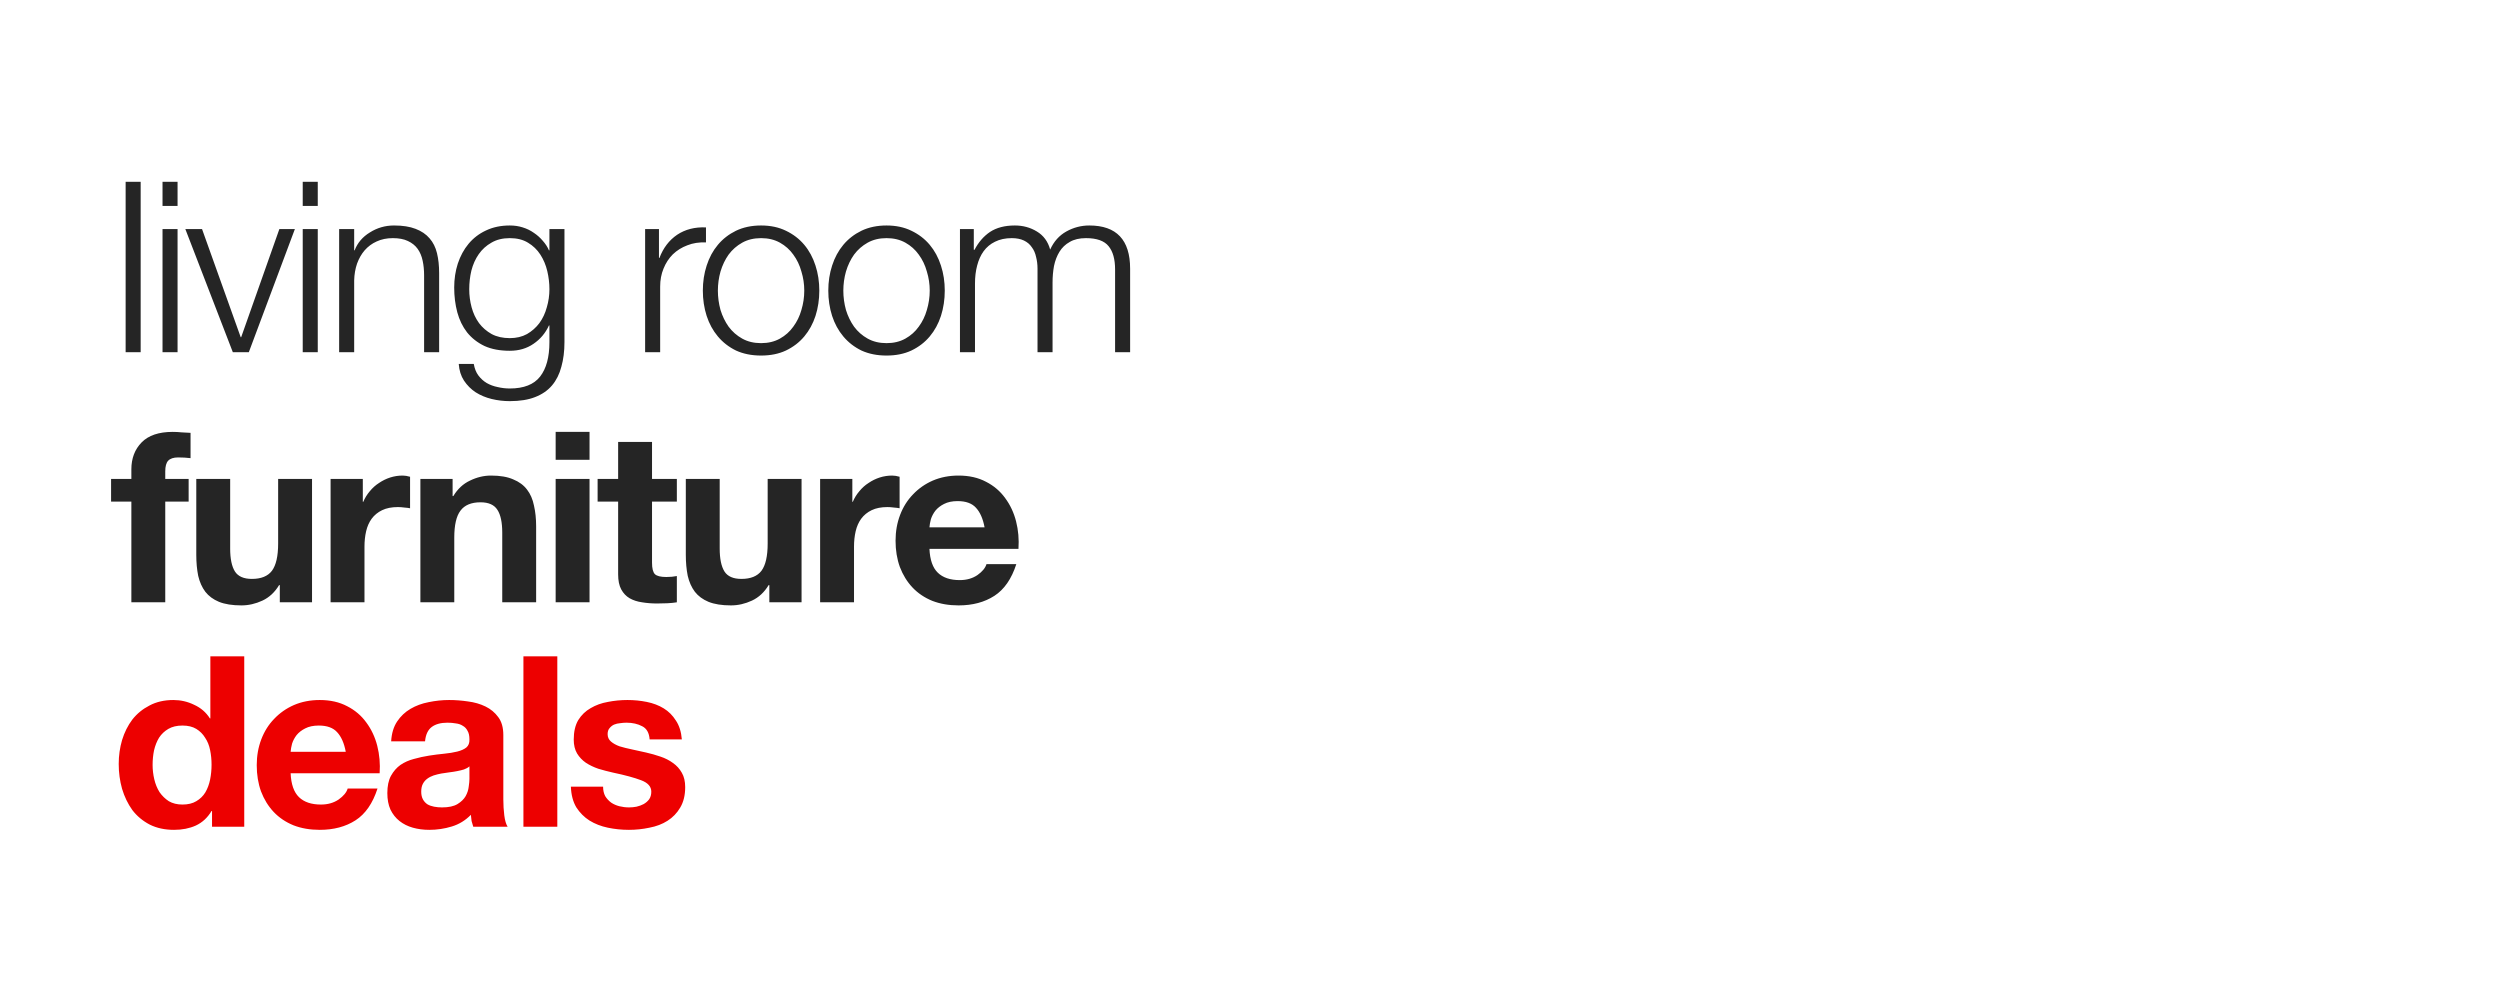 <svg width="724" height="288" viewBox="0 0 724 288" fill="none" xmlns="http://www.w3.org/2000/svg">
<path d="M38.043 145.258V174.425H47.857V145.258H54.63V138.692H47.857V136.549C47.857 135.075 48.134 134.038 48.687 133.439C49.286 132.794 50.253 132.472 51.589 132.472C52.834 132.472 54.032 132.541 55.184 132.679V125.353C54.354 125.307 53.502 125.261 52.626 125.215C51.751 125.122 50.875 125.076 50 125.076C45.991 125.076 42.996 126.09 41.015 128.117C39.033 130.145 38.043 132.748 38.043 135.927V138.692H32.168V145.258H38.043ZM90.364 174.425V138.692H80.549V157.422C80.549 161.062 79.95 163.689 78.752 165.302C77.554 166.868 75.619 167.651 72.947 167.651C70.597 167.651 68.961 166.937 68.04 165.509C67.118 164.034 66.657 161.823 66.657 158.874V138.692H56.843V160.671C56.843 162.883 57.027 164.91 57.396 166.753C57.81 168.55 58.502 170.094 59.469 171.384C60.437 172.628 61.75 173.595 63.409 174.287C65.114 174.978 67.279 175.323 69.906 175.323C71.979 175.323 74.007 174.863 75.988 173.941C77.969 173.019 79.582 171.522 80.826 169.448H81.033V174.425H90.364ZM95.739 138.692V174.425H105.554V158.321C105.554 156.708 105.715 155.211 106.037 153.828C106.36 152.446 106.89 151.248 107.627 150.234C108.41 149.175 109.424 148.345 110.668 147.746C111.912 147.147 113.433 146.848 115.23 146.848C115.829 146.848 116.451 146.894 117.096 146.986C117.741 147.032 118.294 147.101 118.755 147.193V138.07C117.971 137.84 117.257 137.724 116.612 137.724C115.368 137.724 114.17 137.909 113.018 138.277C111.866 138.646 110.783 139.176 109.77 139.867C108.756 140.512 107.857 141.318 107.074 142.286C106.291 143.208 105.669 144.221 105.208 145.327H105.07V138.692H95.739ZM121.744 138.692V174.425H131.558V155.694C131.558 152.054 132.157 149.451 133.355 147.884C134.553 146.272 136.489 145.465 139.161 145.465C141.511 145.465 143.147 146.203 144.068 147.677C144.99 149.105 145.451 151.294 145.451 154.243V174.425H155.265V152.446C155.265 150.234 155.058 148.23 154.643 146.433C154.274 144.59 153.606 143.046 152.639 141.802C151.671 140.512 150.335 139.521 148.63 138.83C146.971 138.093 144.829 137.724 142.202 137.724C140.129 137.724 138.101 138.208 136.12 139.176C134.139 140.097 132.526 141.595 131.282 143.668H131.075V138.692H121.744ZM170.731 133.163V125.076H160.917V133.163H170.731ZM160.917 138.692V174.425H170.731V138.692H160.917ZM188.827 138.692V127.979H179.012V138.692H173.068V145.258H179.012V166.338C179.012 168.135 179.312 169.587 179.911 170.693C180.51 171.798 181.316 172.651 182.33 173.25C183.389 173.849 184.587 174.24 185.924 174.425C187.306 174.655 188.757 174.77 190.278 174.77C191.246 174.77 192.236 174.747 193.25 174.701C194.264 174.655 195.185 174.563 196.015 174.425V166.822C195.554 166.914 195.07 166.983 194.563 167.029C194.056 167.076 193.526 167.099 192.973 167.099C191.315 167.099 190.209 166.822 189.656 166.269C189.103 165.716 188.827 164.61 188.827 162.952V145.258H196.015V138.692H188.827ZM232.132 174.425V138.692H222.317V157.422C222.317 161.062 221.718 163.689 220.52 165.302C219.322 166.868 217.387 167.651 214.715 167.651C212.365 167.651 210.729 166.937 209.807 165.509C208.886 164.034 208.425 161.823 208.425 158.874V138.692H198.611V160.671C198.611 162.883 198.795 164.91 199.164 166.753C199.578 168.55 200.269 170.094 201.237 171.384C202.205 172.628 203.518 173.595 205.177 174.287C206.882 174.978 209.047 175.323 211.674 175.323C213.747 175.323 215.774 174.863 217.756 173.941C219.737 173.019 221.35 171.522 222.594 169.448H222.801V174.425H232.132ZM237.507 138.692V174.425H247.322V158.321C247.322 156.708 247.483 155.211 247.805 153.828C248.128 152.446 248.658 151.248 249.395 150.234C250.178 149.175 251.192 148.345 252.436 147.746C253.68 147.147 255.201 146.848 256.998 146.848C257.597 146.848 258.219 146.894 258.864 146.986C259.509 147.032 260.062 147.101 260.523 147.193V138.07C259.739 137.84 259.025 137.724 258.38 137.724C257.136 137.724 255.938 137.909 254.786 138.277C253.634 138.646 252.551 139.176 251.538 139.867C250.524 140.512 249.625 141.318 248.842 142.286C248.059 143.208 247.437 144.221 246.976 145.327H246.838V138.692H237.507ZM285.134 152.723H269.169C269.215 152.031 269.353 151.248 269.583 150.373C269.86 149.497 270.297 148.668 270.896 147.884C271.541 147.101 272.371 146.456 273.385 145.949C274.444 145.396 275.758 145.12 277.324 145.12C279.72 145.12 281.494 145.765 282.646 147.055C283.844 148.345 284.673 150.234 285.134 152.723ZM269.169 158.943H294.949C295.133 156.178 294.903 153.529 294.257 150.995C293.612 148.46 292.553 146.203 291.078 144.221C289.65 142.24 287.807 140.673 285.549 139.521C283.291 138.323 280.642 137.724 277.601 137.724C274.882 137.724 272.394 138.208 270.136 139.176C267.924 140.143 266.012 141.48 264.4 143.185C262.787 144.843 261.543 146.825 260.667 149.129C259.792 151.432 259.354 153.921 259.354 156.593C259.354 159.358 259.769 161.892 260.598 164.196C261.474 166.5 262.695 168.481 264.261 170.14C265.828 171.798 267.74 173.089 269.998 174.01C272.256 174.886 274.79 175.323 277.601 175.323C281.655 175.323 285.111 174.402 287.968 172.559C290.825 170.716 292.944 167.651 294.327 163.366H285.687C285.365 164.472 284.489 165.532 283.061 166.546C281.632 167.513 279.928 167.997 277.946 167.997C275.182 167.997 273.062 167.283 271.588 165.854C270.113 164.426 269.307 162.122 269.169 158.943Z" fill="#252525"/>
<path d="M61.266 221.455C61.266 222.929 61.127 224.358 60.851 225.74C60.575 227.122 60.114 228.366 59.469 229.472C58.824 230.532 57.948 231.384 56.842 232.029C55.782 232.675 54.446 232.997 52.834 232.997C51.313 232.997 50 232.675 48.894 232.029C47.834 231.338 46.936 230.463 46.198 229.403C45.507 228.297 45 227.053 44.678 225.671C44.355 224.288 44.194 222.906 44.194 221.524C44.194 220.049 44.332 218.644 44.609 217.308C44.931 215.926 45.415 214.704 46.06 213.645C46.751 212.585 47.65 211.732 48.756 211.087C49.862 210.442 51.221 210.12 52.834 210.12C54.446 210.12 55.782 210.442 56.842 211.087C57.902 211.732 58.754 212.585 59.4 213.645C60.091 214.658 60.575 215.856 60.851 217.239C61.127 218.575 61.266 219.98 61.266 221.455ZM61.404 234.863V239.425H70.734V190.076H60.92V208.046H60.782C59.676 206.295 58.155 204.982 56.22 204.107C54.331 203.185 52.327 202.724 50.207 202.724C47.581 202.724 45.277 203.254 43.296 204.314C41.314 205.328 39.656 206.687 38.319 208.392C37.029 210.097 36.038 212.078 35.347 214.336C34.702 216.548 34.38 218.851 34.38 221.247C34.38 223.736 34.702 226.132 35.347 228.435C36.038 230.739 37.029 232.79 38.319 234.587C39.656 236.338 41.337 237.743 43.365 238.803C45.392 239.816 47.742 240.323 50.414 240.323C52.764 240.323 54.861 239.909 56.704 239.079C58.593 238.204 60.114 236.798 61.266 234.863H61.404ZM100.131 217.723H84.166C84.212 217.031 84.35 216.248 84.58 215.373C84.857 214.497 85.294 213.668 85.893 212.884C86.538 212.101 87.368 211.456 88.382 210.949C89.441 210.396 90.755 210.12 92.321 210.12C94.717 210.12 96.491 210.765 97.643 212.055C98.841 213.345 99.671 215.234 100.131 217.723ZM84.166 223.943H109.946C110.13 221.178 109.9 218.529 109.255 215.995C108.609 213.46 107.55 211.203 106.075 209.221C104.647 207.24 102.804 205.673 100.546 204.521C98.288 203.323 95.639 202.724 92.598 202.724C89.879 202.724 87.391 203.208 85.133 204.176C82.921 205.143 81.009 206.48 79.397 208.185C77.784 209.843 76.54 211.825 75.664 214.129C74.789 216.432 74.351 218.921 74.351 221.593C74.351 224.358 74.766 226.892 75.595 229.196C76.471 231.5 77.692 233.481 79.258 235.14C80.825 236.798 82.737 238.089 84.995 239.01C87.253 239.886 89.787 240.323 92.598 240.323C96.652 240.323 100.108 239.402 102.965 237.559C105.822 235.716 107.941 232.651 109.324 228.366H100.684C100.362 229.472 99.486 230.532 98.058 231.546C96.629 232.513 94.924 232.997 92.943 232.997C90.179 232.997 88.059 232.283 86.585 230.854C85.11 229.426 84.304 227.122 84.166 223.943ZM113.278 214.681C113.417 212.378 113.993 210.465 115.006 208.945C116.02 207.424 117.31 206.203 118.877 205.282C120.443 204.36 122.194 203.715 124.129 203.346C126.111 202.932 128.092 202.724 130.073 202.724C131.87 202.724 133.69 202.863 135.534 203.139C137.377 203.37 139.058 203.853 140.579 204.591C142.1 205.328 143.344 206.365 144.311 207.701C145.279 208.991 145.763 210.719 145.763 212.884V231.477C145.763 233.089 145.855 234.633 146.039 236.107C146.223 237.582 146.546 238.688 147.007 239.425H137.054C136.87 238.872 136.709 238.319 136.57 237.766C136.478 237.167 136.409 236.568 136.363 235.969C134.796 237.582 132.953 238.711 130.834 239.356C128.714 240.001 126.549 240.323 124.337 240.323C122.632 240.323 121.042 240.116 119.568 239.701C118.093 239.287 116.803 238.641 115.697 237.766C114.592 236.891 113.716 235.785 113.071 234.448C112.472 233.112 112.172 231.523 112.172 229.68C112.172 227.652 112.518 225.993 113.209 224.703C113.946 223.367 114.868 222.307 115.974 221.524C117.126 220.741 118.416 220.165 119.844 219.796C121.319 219.381 122.793 219.059 124.268 218.828C125.742 218.598 127.194 218.414 128.622 218.275C130.05 218.137 131.317 217.93 132.423 217.653C133.529 217.377 134.405 216.985 135.05 216.478C135.695 215.926 135.994 215.142 135.948 214.129C135.948 213.069 135.764 212.239 135.395 211.64C135.073 210.995 134.612 210.511 134.013 210.189C133.46 209.82 132.792 209.59 132.009 209.498C131.271 209.36 130.465 209.29 129.59 209.29C127.654 209.29 126.134 209.705 125.028 210.534C123.922 211.364 123.277 212.746 123.093 214.681H113.278ZM135.948 221.939C135.534 222.307 135.004 222.607 134.359 222.837C133.76 223.021 133.091 223.183 132.354 223.321C131.663 223.459 130.926 223.574 130.143 223.666C129.359 223.759 128.576 223.874 127.793 224.012C127.055 224.15 126.318 224.335 125.581 224.565C124.89 224.795 124.268 225.118 123.715 225.533C123.208 225.901 122.793 226.385 122.471 226.984C122.148 227.583 121.987 228.343 121.987 229.265C121.987 230.14 122.148 230.878 122.471 231.477C122.793 232.076 123.231 232.559 123.784 232.928C124.337 233.25 124.982 233.481 125.719 233.619C126.456 233.757 127.217 233.826 128 233.826C129.935 233.826 131.433 233.504 132.492 232.859C133.552 232.214 134.336 231.453 134.842 230.578C135.349 229.656 135.649 228.735 135.741 227.813C135.879 226.892 135.948 226.155 135.948 225.602V221.939ZM151.583 190.076V239.425H161.398V190.076H151.583ZM174.655 227.813H165.325C165.417 230.209 165.947 232.214 166.914 233.826C167.928 235.393 169.195 236.66 170.716 237.628C172.282 238.595 174.056 239.287 176.037 239.701C178.019 240.116 180.046 240.323 182.12 240.323C184.147 240.323 186.128 240.116 188.064 239.701C190.045 239.333 191.796 238.665 193.316 237.697C194.837 236.729 196.058 235.462 196.979 233.896C197.947 232.283 198.431 230.302 198.431 227.952C198.431 226.293 198.108 224.911 197.463 223.805C196.818 222.653 195.966 221.708 194.906 220.971C193.846 220.188 192.625 219.566 191.243 219.105C189.907 218.644 188.524 218.252 187.096 217.93C185.714 217.607 184.354 217.308 183.018 217.031C181.682 216.755 180.484 216.455 179.424 216.133C178.41 215.764 177.581 215.303 176.936 214.751C176.291 214.198 175.968 213.483 175.968 212.608C175.968 211.871 176.153 211.295 176.521 210.88C176.89 210.419 177.328 210.074 177.834 209.843C178.387 209.613 178.986 209.475 179.631 209.429C180.277 209.336 180.876 209.29 181.428 209.29C183.179 209.29 184.7 209.636 185.99 210.327C187.28 210.972 187.994 212.239 188.133 214.129H197.463C197.279 211.917 196.703 210.097 195.735 208.668C194.814 207.194 193.639 206.019 192.21 205.143C190.782 204.268 189.146 203.646 187.303 203.277C185.506 202.909 183.64 202.724 181.705 202.724C179.77 202.724 177.881 202.909 176.037 203.277C174.194 203.6 172.536 204.199 171.061 205.074C169.587 205.904 168.389 207.056 167.467 208.53C166.592 210.005 166.154 211.894 166.154 214.198C166.154 215.764 166.476 217.1 167.122 218.206C167.767 219.266 168.619 220.165 169.679 220.902C170.739 221.593 171.937 222.169 173.273 222.63C174.655 223.044 176.06 223.413 177.489 223.736C180.991 224.473 183.709 225.21 185.644 225.947C187.626 226.685 188.616 227.79 188.616 229.265C188.616 230.14 188.409 230.878 187.994 231.477C187.58 232.029 187.05 232.49 186.405 232.859C185.806 233.181 185.115 233.435 184.331 233.619C183.594 233.757 182.88 233.826 182.189 233.826C181.221 233.826 180.277 233.711 179.355 233.481C178.48 233.25 177.696 232.905 177.005 232.444C176.314 231.937 175.738 231.315 175.277 230.578C174.862 229.795 174.655 228.873 174.655 227.813Z" fill="#ED0000"/>
<path d="M36.384 52.651V102H40.738V52.651H36.384ZM47.067 52.651V59.632H51.422V52.651H47.067ZM47.067 66.336V102H51.422V66.336H47.067ZM53.673 66.336L67.427 102H72.057L85.397 66.336H80.904L69.846 97.646H69.707L58.511 66.336H53.673ZM87.67 52.651V59.632H92.024V52.651H87.67ZM87.67 66.336V102H92.024V66.336H87.67ZM98.215 66.336V102H102.569V81.196C102.615 79.445 102.892 77.833 103.399 76.358C103.952 74.838 104.689 73.547 105.61 72.488C106.578 71.382 107.73 70.529 109.066 69.93C110.448 69.285 112.015 68.963 113.766 68.963C115.517 68.963 116.968 69.239 118.12 69.792C119.318 70.345 120.263 71.105 120.954 72.073C121.645 73.041 122.129 74.192 122.405 75.529C122.682 76.819 122.82 78.224 122.82 79.745V102H127.174V79.054C127.174 76.934 126.967 75.022 126.552 73.317C126.138 71.612 125.423 70.184 124.41 69.032C123.396 67.834 122.037 66.912 120.332 66.267C118.673 65.622 116.6 65.3 114.111 65.3C111.577 65.3 109.25 65.968 107.131 67.304C105.011 68.594 103.537 70.322 102.707 72.488H102.569V66.336H98.215ZM163.468 99.097V66.336H159.113V72.488H158.975C158.56 71.52 157.961 70.599 157.178 69.723C156.441 68.848 155.588 68.087 154.621 67.442C153.653 66.751 152.57 66.221 151.372 65.853C150.22 65.484 148.976 65.3 147.64 65.3C145.06 65.3 142.756 65.783 140.729 66.751C138.747 67.673 137.065 68.963 135.683 70.621C134.347 72.234 133.31 74.146 132.573 76.358C131.882 78.524 131.536 80.828 131.536 83.27C131.536 85.804 131.836 88.2 132.435 90.458C133.034 92.669 133.978 94.605 135.268 96.263C136.605 97.922 138.286 99.235 140.314 100.203C142.341 101.125 144.783 101.585 147.64 101.585C150.266 101.585 152.547 100.917 154.483 99.581C156.464 98.245 157.961 96.471 158.975 94.259H159.113V99.097C159.113 103.428 158.215 106.746 156.418 109.05C154.621 111.354 151.695 112.506 147.64 112.506C146.442 112.506 145.267 112.367 144.115 112.091C142.963 111.86 141.904 111.469 140.936 110.916C140.014 110.363 139.208 109.626 138.517 108.704C137.872 107.829 137.434 106.723 137.204 105.387H132.849C132.988 107.276 133.494 108.889 134.37 110.225C135.291 111.607 136.42 112.736 137.757 113.611C139.139 114.487 140.682 115.132 142.387 115.547C144.092 115.961 145.843 116.169 147.64 116.169C150.543 116.169 152.985 115.777 154.966 114.994C156.994 114.21 158.629 113.082 159.874 111.607C161.118 110.133 162.016 108.336 162.569 106.216C163.168 104.097 163.468 101.724 163.468 99.097ZM147.64 97.922C145.613 97.922 143.862 97.531 142.387 96.747C140.913 95.918 139.692 94.858 138.724 93.568C137.757 92.232 137.042 90.711 136.582 89.006C136.121 87.301 135.89 85.55 135.89 83.754C135.89 81.91 136.098 80.113 136.512 78.362C136.973 76.566 137.687 74.976 138.655 73.594C139.623 72.211 140.844 71.105 142.318 70.276C143.793 69.4 145.567 68.963 147.64 68.963C149.714 68.963 151.465 69.4 152.893 70.276C154.367 71.151 155.565 72.303 156.487 73.732C157.408 75.16 158.077 76.75 158.491 78.501C158.906 80.252 159.113 82.003 159.113 83.754C159.113 85.55 158.86 87.301 158.353 89.006C157.892 90.711 157.178 92.232 156.21 93.568C155.243 94.858 154.045 95.918 152.616 96.747C151.188 97.531 149.529 97.922 147.64 97.922ZM186.828 66.336V102H191.182V82.993C191.182 81.104 191.504 79.376 192.149 77.809C192.795 76.197 193.693 74.814 194.845 73.663C196.043 72.511 197.448 71.635 199.061 71.036C200.674 70.391 202.471 70.115 204.452 70.207V65.853C201.227 65.714 198.439 66.428 196.089 67.995C193.785 69.562 192.08 71.796 190.974 74.699H190.836V66.336H186.828ZM220.407 68.963C222.481 68.963 224.301 69.4 225.868 70.276C227.434 71.151 228.724 72.303 229.738 73.732C230.798 75.16 231.581 76.796 232.088 78.639C232.641 80.436 232.917 82.279 232.917 84.168C232.917 86.057 232.641 87.924 232.088 89.766C231.581 91.564 230.798 93.176 229.738 94.605C228.724 96.033 227.434 97.185 225.868 98.06C224.301 98.936 222.481 99.374 220.407 99.374C218.334 99.374 216.514 98.936 214.947 98.06C213.381 97.185 212.068 96.033 211.008 94.605C209.994 93.176 209.211 91.564 208.658 89.766C208.151 87.924 207.898 86.057 207.898 84.168C207.898 82.279 208.151 80.436 208.658 78.639C209.211 76.796 209.994 75.16 211.008 73.732C212.068 72.303 213.381 71.151 214.947 70.276C216.514 69.4 218.334 68.963 220.407 68.963ZM220.407 65.3C217.689 65.3 215.27 65.806 213.15 66.82C211.077 67.834 209.326 69.193 207.898 70.898C206.469 72.603 205.386 74.607 204.649 76.911C203.912 79.169 203.543 81.588 203.543 84.168C203.543 86.749 203.912 89.191 204.649 91.494C205.386 93.752 206.469 95.734 207.898 97.438C209.326 99.143 211.077 100.502 213.15 101.516C215.27 102.484 217.689 102.968 220.407 102.968C223.126 102.968 225.522 102.484 227.595 101.516C229.715 100.502 231.489 99.143 232.917 97.438C234.346 95.734 235.429 93.752 236.166 91.494C236.903 89.191 237.272 86.749 237.272 84.168C237.272 81.588 236.903 79.169 236.166 76.911C235.429 74.607 234.346 72.603 232.917 70.898C231.489 69.193 229.715 67.834 227.595 66.82C225.522 65.806 223.126 65.3 220.407 65.3ZM256.739 68.963C258.812 68.963 260.633 69.4 262.199 70.276C263.766 71.151 265.056 72.303 266.07 73.732C267.129 75.16 267.913 76.796 268.42 78.639C268.972 80.436 269.249 82.279 269.249 84.168C269.249 86.057 268.972 87.924 268.42 89.766C267.913 91.564 267.129 93.176 266.07 94.605C265.056 96.033 263.766 97.185 262.199 98.06C260.633 98.936 258.812 99.374 256.739 99.374C254.666 99.374 252.846 98.936 251.279 98.06C249.712 97.185 248.399 96.033 247.339 94.605C246.326 93.176 245.542 91.564 244.989 89.766C244.483 87.924 244.229 86.057 244.229 84.168C244.229 82.279 244.483 80.436 244.989 78.639C245.542 76.796 246.326 75.16 247.339 73.732C248.399 72.303 249.712 71.151 251.279 70.276C252.846 69.4 254.666 68.963 256.739 68.963ZM256.739 65.3C254.02 65.3 251.601 65.806 249.482 66.82C247.408 67.834 245.658 69.193 244.229 70.898C242.801 72.603 241.718 74.607 240.981 76.911C240.243 79.169 239.875 81.588 239.875 84.168C239.875 86.749 240.243 89.191 240.981 91.494C241.718 93.752 242.801 95.734 244.229 97.438C245.658 99.143 247.408 100.502 249.482 101.516C251.601 102.484 254.02 102.968 256.739 102.968C259.458 102.968 261.854 102.484 263.927 101.516C266.047 100.502 267.821 99.143 269.249 97.438C270.677 95.734 271.76 93.752 272.497 91.494C273.235 89.191 273.603 86.749 273.603 84.168C273.603 81.588 273.235 79.169 272.497 76.911C271.76 74.607 270.677 72.603 269.249 70.898C267.821 69.193 266.047 67.834 263.927 66.82C261.854 65.806 259.458 65.3 256.739 65.3ZM278.003 66.336V102H282.358V82.095C282.358 80.206 282.565 78.478 282.98 76.911C283.394 75.298 284.016 73.916 284.846 72.764C285.721 71.566 286.827 70.645 288.163 69.999C289.546 69.308 291.158 68.963 293.001 68.963C294.384 68.963 295.559 69.193 296.526 69.654C297.494 70.115 298.254 70.76 298.807 71.589C299.406 72.373 299.821 73.317 300.051 74.423C300.328 75.483 300.466 76.612 300.466 77.809V102H304.82V81.818C304.82 80.159 304.958 78.57 305.235 77.049C305.557 75.483 306.087 74.1 306.825 72.902C307.562 71.704 308.552 70.76 309.797 70.069C311.041 69.331 312.607 68.963 314.496 68.963C317.63 68.963 319.818 69.746 321.062 71.313C322.306 72.833 322.929 75.068 322.929 78.017V102H327.283V77.809C327.283 69.47 323.343 65.3 315.464 65.3C313.114 65.3 310.902 65.876 308.829 67.028C306.755 68.179 305.189 69.93 304.129 72.28C303.484 69.93 302.194 68.179 300.259 67.028C298.369 65.876 296.25 65.3 293.9 65.3C290.997 65.3 288.601 65.922 286.712 67.166C284.869 68.41 283.371 70.138 282.219 72.349H282.012V66.336H278.003Z" fill="#252525"/>
</svg>
